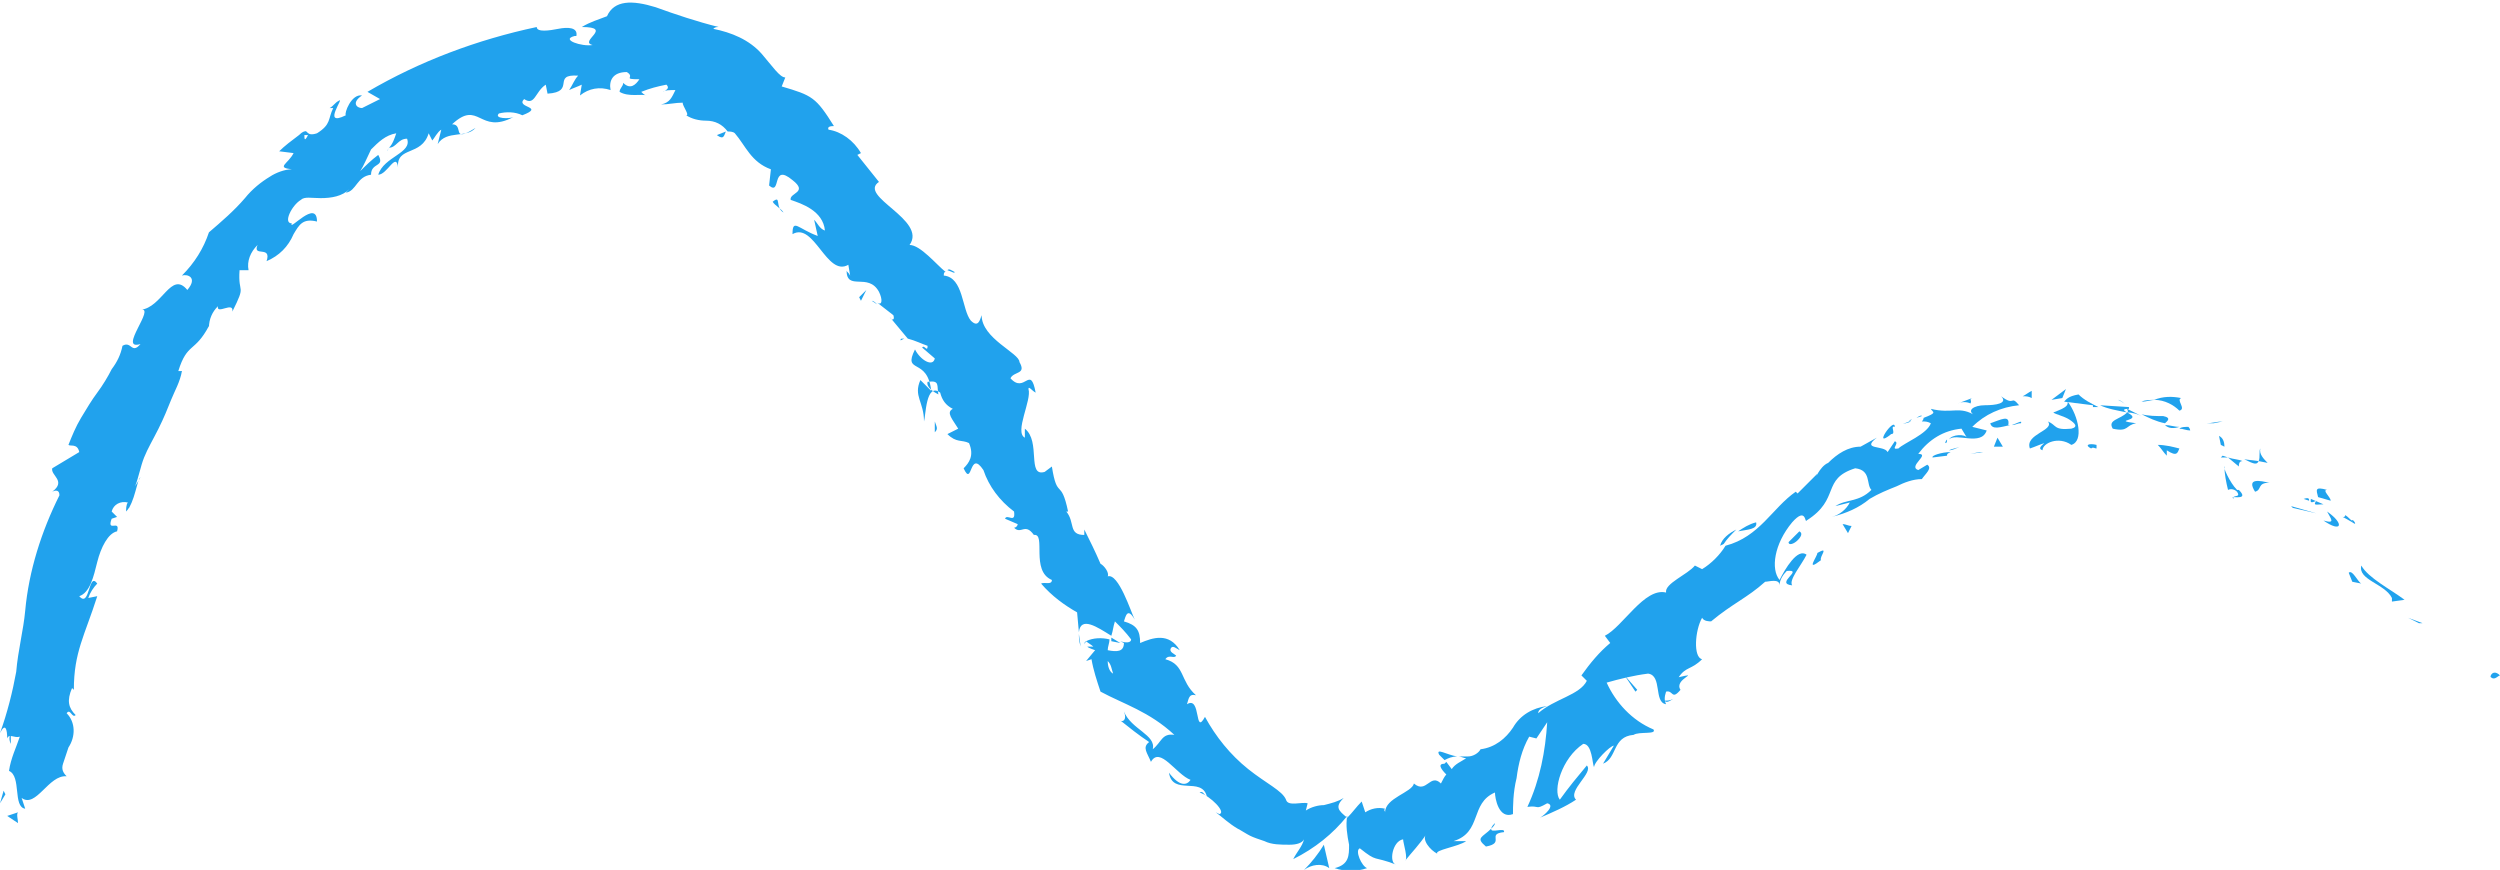<?xml version="1.0" encoding="UTF-8"?> <!-- Generator: Adobe Illustrator 24.3.0, SVG Export Plug-In . SVG Version: 6.00 Build 0) --> <svg xmlns="http://www.w3.org/2000/svg" xmlns:xlink="http://www.w3.org/1999/xlink" id="Слой_1" x="0px" y="0px" viewBox="0 0 138.8 48.3" style="enable-background:new 0 0 138.8 48.3;" xml:space="preserve"> <style type="text/css"> .st0{fill:#21A2ED;} </style> <path class="st0" d="M138.3,37.6c0.2,0.2,0.4-0.1,0.5-0.1C138.4,37.1,138.2,37.6,138.3,37.6z"></path> <polygon class="st0" points="134.3,34.6 134.5,34.6 133.7,34.3 "></polygon> <path class="st0" d="M131.1,31.4c-0.2,0.8,1.3,1,1.7,1.8v0.2l0.7-0.1C132.7,32.7,131.5,32.1,131.1,31.4z"></path> <path class="st0" d="M130.2,28.6c0,0.3-0.6-0.2,0.4,0.4v-0.1C130.5,28.9,130.4,28.7,130.2,28.6z"></path> <path class="st0" d="M130.6,29C131,29.3,130.5,28.6,130.6,29z"></path> <path class="st0" d="M128.7,27.6l0.7,0.2c0-0.2-0.5-0.6-0.2-0.6C128.5,27,128.6,27.2,128.7,27.6z"></path> <path class="st0" d="M127.9,27.7l0.3,0.1C128.2,27.7,128.2,27.6,127.9,27.7z"></path> <path class="st0" d="M129,28l-0.7-0.3c0,0.1-0.1,0.3,0.3,0.1C128.4,28.1,128.6,28,129,28z"></path> <path class="st0" d="M129.2,28.4c0.2,0.4,0.5,0.7-0.2,0.5C130,29.6,130.2,29.1,129.2,28.4z"></path> <path class="st0" d="M130.4,31.8l0.2,0.5l0.5,0.1C130.9,32.3,130.6,31.6,130.4,31.8z"></path> <path class="st0" d="M125.5,24.9c-0.1,0.1,0,0.5-0.1,0.7l0.5,0.1C125.7,25.5,125.4,25.2,125.5,24.9z"></path> <path class="st0" d="M125.4,25.6l-0.8-0.1C125.2,25.8,125.3,25.8,125.4,25.6z"></path> <polygon class="st0" points="127.3,28.2 128.6,28.5 127.2,28.1 "></polygon> <path class="st0" d="M122.9,23.5l0.5-0.1c-0.3,0-0.6,0.1-0.9,0.1H122.9z"></path> <path class="st0" d="M121,22.8c0.4-0.1-0.2-0.6,0.1-0.7c-0.5-0.1-1-0.1-1.5,0.1C120.2,22.2,120.7,22.5,121,22.8z"></path> <path class="st0" d="M118.9,22.3c0.3,0,0.5-0.1,0.8-0.1C119.4,22.2,119.1,22.2,118.9,22.3z"></path> <path class="st0" d="M123.5,24.8c0-0.3-0.1-0.5-0.3-0.6l0.1,0.5L123.5,24.8z"></path> <path class="st0" d="M123.3,24.7L123.3,24.7l-0.6-0.3L123.3,24.7z"></path> <path class="st0" d="M123.6,24.8L123.6,24.8C123.5,24.8,123.5,24.8,123.6,24.8z"></path> <path class="st0" d="M126,26.8c-0.5-0.1-1.3-0.3-0.8,0.5C125.6,27.2,125.3,26.8,126,26.8z"></path> <path class="st0" d="M123.7,25.4l0.6,0.5c0-0.1,0-0.3,0.2-0.3C124.3,25.5,124,25.5,123.7,25.4z"></path> <polygon class="st0" points="123.3,25.4 123.7,25.4 123.4,25.3 "></polygon> <path class="st0" d="M120.1,23.1c-0.4,0-0.8,0-1.2-0.1c0.4,0.2,0.8,0.4,1.3,0.5C120.3,23.4,120.6,23.2,120.1,23.1z"></path> <path class="st0" d="M121.7,23.9L121.7,23.9C121.6,23.9,121.7,23.9,121.7,23.9z"></path> <path class="st0" d="M114.7,22.2L114.7,22.2L114.7,22.2L114.7,22.2z"></path> <path class="st0" d="M120.2,23.6c0.2,0.2,0.5,0.2,0.8,0.1C120.7,23.7,120.5,23.6,120.2,23.6C120.2,23.6,120.1,23.6,120.2,23.6z"></path> <path class="st0" d="M117.6,22.2c0.2,0.1,0.4,0.2,0.5,0.4C118,22.4,117.7,22.2,117.6,22.2z"></path> <path class="st0" d="M121.5,23.7L121.5,23.7C121.5,23.6,121.5,23.6,121.5,23.7z"></path> <path class="st0" d="M121.5,23.7c-0.2,0-0.4,0-0.5,0.1c0.2,0,0.4,0.1,0.6,0.1C121.6,23.8,121.5,23.7,121.5,23.7z"></path> <path class="st0" d="M113.4,25c0-0.4,0.9-0.8,1.6-0.3c0.7-0.2,0.4-1.6-0.2-2.4c0,0.2,0,0.3-0.8,0.6c0.1,0.1,0.6,0.2,0.9,0.4 s0.5,0.4,0.1,0.5c-1,0.1-0.8-0.2-1.3-0.4c0.4,0.5-1.3,0.7-1,1.5c0.3-0.1,0.5-0.2,0.8-0.3C113.4,24.7,113.1,24.9,113.4,25z"></path> <path class="st0" d="M116.2,22.6h0.3c-0.4-0.2-0.8-0.4-1.1-0.7c-0.6,0.1-0.7,0.3-0.8,0.4l1.6,0.2V22.6z"></path> <path class="st0" d="M118.1,22.9c-0.4,0.4-1.1,0.4-0.8,0.9c0.9,0.2,0.7-0.2,1.3-0.3C117.1,23.3,119.1,23.4,118.1,22.9 c0.3,0,0.6,0.1,0.8,0.2l-0.8-0.4l0,0l0,0C118.1,22.8,118.2,22.8,118.1,22.9L118.1,22.9C118.1,22.7,118.1,22.8,118.1,22.9 c-0.4-0.2,0-0.2,0.1-0.2v-0.1l0,0l-1.6-0.1C117,22.7,117.6,22.8,118.1,22.9z"></path> <path class="st0" d="M124,27.7v-0.1C124,27.6,123.9,27.6,124,27.7z"></path> <path class="st0" d="M123.7,27.2c0.2-0.1,0.4,0,0.5,0.1c0.2,0.3-0.1,0.2-0.2,0.3c0.2,0,0.8,0.1,0.3-0.4h-0.1 c-0.4-0.4-0.8-1.3-0.7-1.3C123.5,26.3,123.6,26.8,123.7,27.2z"></path> <path class="st0" d="M121,24.9c-0.4-0.1-0.8-0.2-1.2-0.2c0.2,0.2,0.3,0.4,0.5,0.6V25C120.9,25.4,120.9,25.1,121,24.9z"></path> <polygon class="st0" points="114.5,22.1 114.7,21.6 113.9,22.2 "></polygon> <path class="st0" d="M112.8,22.1v-0.4c-0.2,0.1-0.3,0.2-0.5,0.3C112.5,22,112.6,22,112.8,22.1z"></path> <path class="st0" d="M48.7,16.9l-0.3-0.2C48.5,16.7,48.6,16.8,48.7,16.9z"></path> <path class="st0" d="M50,18.9l0.2-0.1C50,18.8,50,18.8,50,18.9z"></path> <path class="st0" d="M80.9,42c-0.6-0.1-1.2-0.5-1-0.1l0.3,0.3C80.4,42.1,80.6,42,80.9,42z"></path> <path class="st0" d="M61.7,35.4v0.2l0.5,0.1L61.7,35.4z"></path> <path class="st0" d="M60,35.9l-0.1-0.7C59.9,35.4,59.9,35.6,60,35.9z"></path> <path class="st0" d="M40.3,7.3l-0.5,0.2C40.2,7.8,40.2,7.5,40.3,7.3z"></path> <path class="st0" d="M97.5,29c-0.4,0.1-0.7,0.3-1,0.5C97,29.4,97.6,29.4,97.5,29z"></path> <path class="st0" d="M53,15.1c-0.2-0.1-0.3-0.2-0.4-0.1C52.9,15.1,53,15.2,53,15.1z"></path> <path class="st0" d="M95.5,30.3l0.2-0.1c0.2-0.3,0.4-0.5,0.7-0.8C96,29.6,95.6,29.9,95.5,30.3z"></path> <path class="st0" d="M7.2,28.1L7.2,28.1C7.1,28.2,7.2,28.2,7.2,28.1z"></path> <path class="st0" d="M0.6,41.3c0-0.2,0-0.4,0-0.6C0.5,40.9,0.5,41.1,0.6,41.3z"></path> <path class="st0" d="M106,23.4C106.3,23.2,106,23.3,106,23.4z"></path> <path class="st0" d="M108.1,24.4c-0.1,0.1-0.1,0.2-0.1,0.2C108.1,24.6,108.1,24.5,108.1,24.4z"></path> <path class="st0" d="M94.9,34.5L94.9,34.5C95,34.5,94.9,34.5,94.9,34.5z"></path> <path class="st0" d="M106.5,23.4c-0.2,0-0.3,0-0.5,0C106.2,23.4,106.4,23.4,106.5,23.4z"></path> <path class="st0" d="M106.4,23.2l0.3-0.1C106.7,23.1,106.7,23,106.4,23.2z"></path> <path class="st0" d="M105.5,23.6c0.2-0.1,0.4-0.1,0.6-0.2c-0.1,0-0.1,0-0.1,0L105.5,23.6z"></path> <path class="st0" d="M21.6,8.2L21.6,8.2C21.4,8.5,21.5,8.4,21.6,8.2z"></path> <path class="st0" d="M73.9,48.2L73.9,48.2L73.9,48.2z"></path> <path class="st0" d="M72.4,48.3c0.4-0.3,1-0.4,1.4-0.1c-0.1-0.4-0.2-0.9-0.3-1.3C73.2,47.4,72.8,47.9,72.4,48.3z"></path> <path class="st0" d="M45.2,12.2l0.2,0.9c-1.1-0.4-1.4-1-1.4-0.1c1.2-0.7,1.9,2.4,3.1,1.7l0.1,0.6C47.1,15.1,47,15.1,47,15 c0,1.2,1.2,0.1,1.8,1.2c0.2,0.4,0.2,0.8-0.1,0.6l0.9,0.7c0.1,0.3-0.1,0.3-0.2,0.1l1,1.2l0,0c0.4,0.1,0.8,0.3,1.1,0.4 c0,0.4-0.2-0.1-0.3,0.1l0.7,0.6c-0.1,0.5-0.8,0.1-1.1-0.5c-0.7,1.4,0.7,0.4,0.9,2.3l-0.6-0.6c-0.4,0.9,0.2,1.2,0.2,2.3 c0.1-0.3,0.1-2.2,0.9-1.6c0.1,0.4,0.3,0.7,0.7,0.9c-0.4,0.2,0,0.6,0.3,1.1l-0.6,0.3c0.5,0.5,0.8,0.3,1.2,0.5c0.3,0.7,0,1.1-0.3,1.4 c0.5,1.1,0.3-1.1,1.1,0.1c0.3,0.9,0.9,1.7,1.7,2.3c0.1,0.7-0.4,0.1-0.5,0.4l0.7,0.3c0,0.1-0.1,0.2-0.2,0.2c0.4,0.4,0.6-0.3,1.1,0.4 c0.7-0.1-0.2,2,1,2.5c0,0.3-0.4,0.1-0.6,0.2c0.6,0.7,1.3,1.2,2,1.6l0.1,1.1c0.1-0.9,1-0.3,1.8,0.2c0.1-0.3,0.1-0.5,0.2-0.8 c0.3,0.3,0.6,0.6,0.9,1c0,0.2-0.3,0.2-0.6,0.1l0.2,0.1c0,0.5-0.4,0.5-0.9,0.4c0-0.2,0.1-0.4,0.1-0.6c-0.4-0.1-0.9-0.1-1.3,0.1 c0.1,0.1,0.3,0.2,0.4,0.3c-0.1,0-0.2,0-0.3,0s0.1,0.1,0.4,0.2l-0.5,0.6l0.3-0.1c0.1,0.6,0.3,1.2,0.5,1.8c1.3,0.7,2.7,1.1,4.1,2.4 c-0.7-0.1-0.7,0.4-1.2,0.8c0.2-0.8-1.2-1.1-1.6-2.1c0.2,0.5-0.1,0.6-0.2,0.5c0.5,0.4,1,0.8,1.6,1.2c-0.4,0.3-0.1,0.6,0.1,1.1 c0.5-0.9,1.4,0.7,2.2,1c-0.2,0.3-0.6,0.4-1.2-0.4c0.2,1.3,1.8,0.2,2.1,1.3c-0.2-0.1-0.2-0.3-0.4-0.2c0.6,0.2,1.5,1.1,1.1,1.2 l-0.2-0.1c0.4,0.3,0.7,0.6,1.2,0.9c0.2,0.1,0.5,0.3,0.7,0.4s0.5,0.2,0.8,0.3c0.4,0.2,0.9,0.2,1.4,0.2c0.4,0,0.7-0.1,0.8-0.3 c-0.1,0.4-0.4,0.7-0.6,1.1c1.2-0.6,2.2-1.4,3-2.4c-0.1,0.5,0,1.1,0.1,1.6c0,0.6,0,1.1-0.8,1.3c0.6,0.2,1.2,0.2,1.8,0 c-0.3-0.1-0.7-1-0.4-1.1c1,0.8,0.7,0.4,2,0.9c-0.4-0.1-0.2-1.3,0.4-1.4c0,0.2,0.3,1.1,0.1,1.2c0.4-0.5,0.8-0.9,1.2-1.5 c-0.3,0.3,0.2,0.9,0.6,1.1c-0.2-0.2,1.2-0.4,1.6-0.7h-0.7c1.6-0.5,0.9-2.1,2.3-2.7c0,0.3,0.2,1.5,1,1.2c0-0.4,0-1.2,0.2-2 c0.1-0.8,0.3-1.6,0.7-2.3l0.4,0.1l0.6-0.9c-0.1,1.6-0.4,3.2-1.1,4.7c0.7-0.1,0.4,0.2,1.1-0.2c0.5,0.1-0.2,0.7-0.4,0.8 c0.7-0.3,1.4-0.6,2-1c-0.5-0.5,1-1.5,0.6-1.9c-0.5,0.6-1,1.2-1.5,1.9c-0.4-0.5,0.1-2.3,1.3-3.1c0.5,0,0.5,1.1,0.6,1.3 c0-0.3,0.9-1.2,1.1-1.2l-0.6,1c0.8-0.3,0.5-1.5,1.7-1.6c0.3-0.2,1.3,0,1.1-0.3c-1.2-0.5-2.1-1.5-2.6-2.6c0.7-0.2,1.5-0.4,2.3-0.5 c0.8,0.1,0.3,1.6,1,1.7c-0.1-0.2-0.1-0.4,0-0.7c0.4-0.1,0.3,0.5,0.8-0.1c-0.4-0.6,1.2-1-0.1-0.7c0.4-0.6,0.7-0.4,1.3-1 c-0.5-0.1-0.4-1.6,0-2.3c0.1,0.2,0.4,0.2,0.5,0.2c1.2-1,2-1.3,3-2.2c0.2,0,0.8-0.2,0.8,0.2c0-0.3,0.2-0.6,0.4-0.8 c1-0.1-0.7,0.7,0.3,0.8c-0.2-0.3,0.5-1.1,0.8-1.7c-0.5-0.4-1.2,0.8-1.5,1.4c-0.5-0.6-0.3-2,0.7-3.2c0.8-0.9,0.7,0.1,0.8-0.1 c1.9-1.2,0.8-2.3,2.7-2.9c0.9,0.1,0.6,0.9,0.9,1.2c-0.7,0.7-1.4,0.5-2,0.9l0.8-0.2c-0.2,0.4-0.6,0.7-1,0.8c0.8-0.2,1.5-0.5,2.1-1 c0.5-0.3,1-0.5,1.5-0.7c0.4-0.2,0.9-0.4,1.4-0.4c0.2-0.3,0.6-0.6,0.3-0.8l-0.5,0.3c-0.6-0.2,0.7-0.9,0-0.9c0.6-0.8,1.4-1.3,2.4-1.4 l0.3,0.5c-0.1-0.2-0.8-0.2-1,0.1c0.4-0.4,1.8,0.4,2.1-0.5l-0.8-0.2c0.7-0.7,1.6-1.1,2.6-1.2c-0.5-0.6-0.2,0.1-1-0.5 c0.4,0.4-0.3,0.5-0.9,0.5s-1.1,0.3-0.5,0.6c-0.9-0.6-1.3-0.1-2.5-0.4c0.1,0.2,0.4,0.2-0.4,0.5c0,0.1-0.1,0.2-0.1,0.2l0,0l0,0 c0.2,0,0.3,0,0.5,0.1c-0.2,0.6-1.5,1.1-1.8,1.4c-0.5,0.1,0.1-0.3-0.2-0.4l-0.4,0.6c-0.2-0.4-1.5-0.1-0.6-0.8l-0.9,0.5 c-0.7,0-1.3,0.4-1.8,0.9c-0.5,0.2-0.8,1.1-0.6,0.6c-0.4,0.4-0.8,0.8-1.1,1.1l-0.1-0.1c-1.3,0.9-2,2.5-3.9,3c-0.3,0.5-0.8,1-1.3,1.3 l-0.4-0.2c-0.4,0.5-1.7,1-1.6,1.5c-1.2-0.3-2.4,1.9-3.4,2.4l0.3,0.4c-0.6,0.5-1.1,1.1-1.6,1.8l0.3,0.3c-0.4,0.8-1.8,1-2.7,1.8 c0-0.2,0.2-0.3,0.5-0.4c-0.8,0.1-1.5,0.5-1.9,1.2c-0.4,0.6-1,1.1-1.8,1.2c-0.1,0.2-0.4,0.4-0.7,0.4l0.1-0.1L81.5,42 c-0.2,0-0.3,0-0.5,0c0.1,0,0.3,0.1,0.4,0.1c-0.3,0.2-0.6,0.3-0.8,0.6l-0.3-0.4l-0.1,0.1c-0.4,0-0.2,0.3,0.1,0.6 c-0.1,0.1-0.2,0.3-0.3,0.5c-0.6-0.6-0.8,0.6-1.5,0c-0.1,0.5-1.6,0.8-1.6,1.6c0-0.1-0.1-0.1,0-0.2c-0.4-0.1-0.8,0-1.1,0.2l-0.2-0.6 c-0.3,0.3-0.5,0.6-0.8,0.9c-0.5-0.4-0.7-0.6-0.2-1.1c-0.3,0.2-0.7,0.3-1.1,0.4c-0.3,0-0.7,0.1-1,0.3l0.1-0.4 c-0.3-0.1-1.1,0.2-1.2-0.2c-0.2-0.5-1.1-0.9-2.1-1.7s-1.8-1.8-2.4-2.9c-0.6,1.1-0.2-1.2-1-0.7c0.1-0.3,0.1-0.6,0.5-0.5 c-0.9-0.8-0.6-1.7-1.7-2c0.2-0.3,0.5,0,0.6-0.2c-0.1-0.1-0.4-0.2-0.3-0.4s0.3,0,0.5,0.1c-0.6-1-1.5-0.7-2.2-0.4c0-0.7-0.2-1-0.9-1.2 c0.1-0.3,0.2-0.8,0.6-0.1c-0.2-0.4-0.9-2.6-1.5-2.4c0.1-0.2-0.2-0.6-0.4-0.7c-0.3-0.7-0.6-1.3-0.9-1.9v0.3c-0.9,0-0.5-0.7-1-1.3h0.1 c-0.4-1.9-0.6-0.6-0.9-2.5L58,26.2c-1,0.3-0.2-1.7-1.1-2.4v0.5c-0.6-0.3,0.4-2.1,0.2-2.7c0-0.2,0.2,0.1,0.4,0.2 c-0.3-1.6-0.6,0.1-1.4-0.8c0.2-0.4,0.9-0.2,0.5-0.9c0-0.5-2.1-1.3-2.1-2.6c-0.1,0.3-0.2,0.7-0.6,0.3c-0.5-0.6-0.4-2.4-1.5-2.5 c0-0.1,0-0.2,0.1-0.2c-0.5-0.4-1.4-1.5-2-1.5c1-1.4-2.9-2.7-1.7-3.5l-1.2-1.5l0.2-0.1c-0.4-0.7-1.1-1.2-1.8-1.3 C45.9,7,46.2,7,46.3,7c-1-1.6-1.2-1.7-2.9-2.2l0.2-0.5c-0.3,0-0.7-0.6-1.3-1.3c-0.7-0.8-1.7-1.2-2.7-1.4c0.1-0.1,0.2-0.1,0.3-0.1 c-1.2-0.3-2.4-0.7-3.5-1.1C35.1,0,34.1,0,33.7,0.9c-0.5,0.2-0.9,0.3-1.4,0.6c1.8,0-0.2,0.8,0.6,1c-0.6,0.1-1.8-0.3-1-0.5H32 c0.1-0.5-0.5-0.5-1-0.4s-1.2,0.2-1.2-0.1c-3.3,0.7-6.5,1.9-9.4,3.6l0.7,0.4l-1,0.5c-0.3,0-0.6-0.3,0-0.7c-0.6-0.1-1,1-0.9,1.1 c-1.4,0.7,0-1.1-0.4-0.8c-0.2,0.1-0.3,0.3-0.5,0.4h0.2c-0.3,0.6-0.1,0.9-0.9,1.4c-0.6,0.2-0.5-0.2-0.7-0.1c0,0-0.1,0-0.3,0.2 c-0.4,0.3-0.8,0.6-1.1,0.9l0.8,0.1c-0.3,0.6-1,0.8-0.1,0.9c-0.4,0-0.9,0.2-1.2,0.4c-0.5,0.3-1,0.7-1.4,1.2c-0.6,0.7-1.3,1.3-2,1.9 c-0.3,0.9-0.8,1.7-1.5,2.4c0.3-0.1,0.9,0.1,0.3,0.8c-0.9-1.1-1.4,1-2.6,1.1c0.9-0.2-1.3,2.3,0,1.9c-0.5,0.6-0.5-0.2-1,0.1 c-0.1,0.5-0.3,0.9-0.6,1.3c-0.2,0.4-0.5,0.9-0.8,1.3s-0.6,0.9-0.9,1.4s-0.5,1-0.7,1.5c0.1,0.1,0.5-0.1,0.6,0.4L2.9,26 c-0.1,0.4,0.8,0.7,0,1.3c0.2-0.1,0.4-0.1,0.4,0.2c-1,2-1.7,4.2-1.9,6.4C1.3,35,1,36.1,0.9,37.3c-0.2,1.1-0.5,2.3-0.9,3.4 c0.3-0.6,0.4-0.2,0.4,0.3c0.1-0.3,0.4,0,0.7-0.1c-0.2,0.6-0.5,1.2-0.6,1.9c0.7,0.3,0.2,2,0.9,2.1l-0.2-0.6C2,44.9,2.7,43,3.7,43.1 c-0.2-0.2-0.3-0.4-0.2-0.7s0.2-0.6,0.3-0.9c0.4-0.6,0.4-1.4-0.1-1.9c0.2-0.3,0.3,0.3,0.5,0.1c-0.4-0.4-0.5-0.8-0.2-1.5l0.1,0.1 c0-2.1,0.6-3,1.3-5.2l-0.5,0.1c0.1-0.3,0.3-0.6,0.5-0.8c-0.5-0.7-0.4,1.4-1,0.7c0.6-0.2,0.8-1.1,1-1.9s0.6-1.6,1.1-1.7 c0.2-0.7-0.6,0.1-0.3-0.7l0.3-0.1l-0.3-0.3c0.1-0.4,0.5-0.6,0.9-0.5C7,28,7,28.3,7,28.4c0.5-0.5,0.6-1.8,0.8-1.9L7.5,27 c0.2-0.5,0.3-1.1,0.5-1.6s0.5-1,0.8-1.6s0.5-1.1,0.7-1.6s0.5-1,0.6-1.6H9.9c0.5-1.6,0.9-1,1.7-2.5v0.1c0-0.5,0.2-0.9,0.5-1.2 c-0.1,0.5,0.9-0.3,0.8,0.3c0.8-1.6,0.3-0.9,0.4-2.3h0.5c-0.1-0.5,0.1-1,0.5-1.4c-0.3,0.7,0.8,0,0.5,0.9c0.7-0.3,1.2-0.8,1.5-1.5 c0.3-0.5,0.5-0.9,1.3-0.7c0-1.3-1.6,0.6-1.4,0.1c-0.5,0,0-1,0.5-1.3c0.2-0.2,0.6-0.1,1.1-0.1c0.6,0,1.2-0.1,1.6-0.5 c-0.1,0.1-0.1,0.1-0.2,0.2c0.6-0.1,0.6-0.9,1.4-1c0-0.7,0.8-0.4,0.4-1.1c-0.4,0.3-0.7,0.6-1,0.9c0.2-0.3,0.4-0.8,0.6-1.2 C21,7.9,21.4,7.5,22,7.4c-0.1,0.3-0.2,0.6-0.4,0.8c0.4,0,0.5-0.5,1-0.5c0.3,0.8-1.3,1-1.6,2c0.5,0,1-1.3,1.1-0.4 c-0.1-1.2,1.3-0.6,1.7-1.9L24,7.8c0.1-0.1,0.3-0.5,0.5-0.6L24.3,8c0.5-0.8,1.6-0.3,2.1-0.9C25,8,25.8,6.9,25.1,6.9 c1.5-1.4,1.5,0.6,3.4-0.4c-0.2,0.1-1.1,0.1-0.8-0.2c0.4-0.1,0.9-0.1,1.3,0.1c1.3-0.5-0.4-0.4,0.1-0.9c0.6,0.4,0.6-0.4,1.2-0.8 l0.1,0.5c1.6-0.1,0.2-1.1,1.7-1c-0.2,0.2-0.3,0.5-0.5,0.8c0.2-0.1,0.5-0.2,0.7-0.3l-0.1,0.6c0.5-0.4,1.1-0.5,1.7-0.3 c-0.1-0.5,0.1-1,0.9-1c0.5,0.3-0.3,0.4,0.7,0.4C35.3,4.7,35,5,34.6,4.6c0,0.2-0.2,0.3-0.2,0.5c0.5,0.3,1.2,0.1,1.5,0.2 c-0.1,0-0.2-0.1-0.3-0.2c0.5-0.2,0.9-0.3,1.4-0.4c0.2,0.2,0,0.3-0.2,0.4C36.9,5,37.2,5,37.5,5c-0.2,0.4-0.3,0.7-0.8,0.8 c0.4,0,0.8-0.1,1.2-0.1c0,0.2,0.4,0.7,0.2,0.7c0.3,0.2,0.7,0.3,1.1,0.3c0.5,0,0.9,0.2,1.2,0.6c0.1,0,0.3,0,0.4,0.1 c0.6,0.7,0.9,1.6,2,2l-0.1,0.9C43.4,10.9,42.8,9,44,10c0.9,0.7-0.2,0.7-0.1,1.1c0.6,0.2,1.8,0.6,1.9,1.7 C45.5,12.7,45.4,12.4,45.2,12.2z M52.1,21.9c-0.2-0.1-0.7-0.4-0.6-0.7C52.2,21.1,52,21.4,52.1,21.9L52.1,21.9z M61.8,37.4 c-0.2-0.1-0.3-0.4-0.3-0.7C61.7,36.9,61.7,37.1,61.8,37.4L61.8,37.4z M102.6,25.4L102.6,25.4C102,25.6,102.2,25.6,102.6,25.4z M103.8,25.1c0.1-0.1,0-0.2,0-0.2c0,0.1-0.2,0.3-0.5,0.4C103.3,25.3,103.5,25.3,103.8,25.1z M16.9,7.5h0.2 C16.9,7.9,16.9,7.7,16.9,7.5L16.9,7.5z"></path> <path class="st0" d="M60.2,35.8c0-0.1,0.1-0.2,0.2-0.2C60.3,35.6,60.2,35.6,60.2,35.8z"></path> <path class="st0" d="M40.4,7.3L40.4,7.3L40.4,7.3L40.4,7.3z"></path> <path class="st0" d="M92.9,38.8c-0.2,0.1-0.3,0.1-0.5,0.1C92.5,39,92.6,39,92.9,38.8z"></path> <path class="st0" d="M109.5,22.1l-0.8,0.3c0.2-0.1,0.5-0.1,0.7,0C109.5,22.2,109.3,22.2,109.5,22.1z"></path> <path class="st0" d="M116.1,24.9c0.1-0.1,0.2,0,0.3,0v-0.2C116,24.6,115.7,24.7,116.1,24.9z"></path> <path class="st0" d="M110.5,23.5c0.1,0.4,0.6,0.2,1.1,0.1h-0.1C111.6,23,111.1,23.3,110.5,23.5z"></path> <path class="st0" d="M111.7,23.6c0.2,0,0.3-0.1,0.5-0.1C112.3,23.3,112,23.5,111.7,23.6z"></path> <path class="st0" d="M105,24.1c0.3,0-0.1-0.5,0.2-0.4C105.2,23.1,103.9,25,105,24.1z"></path> <polygon class="st0" points="111.2,24.8 110.9,24.3 110.7,24.8 "></polygon> <path class="st0" d="M107.3,25.4l0.8-0.1c0-0.1,0-0.1,0.2-0.2C107.8,25.1,107.2,25.3,107.3,25.4z"></path> <path class="st0" d="M108.2,25c0.2,0,0.4-0.1,0.6-0.2C108.6,24.9,108.4,24.9,108.2,25z"></path> <polygon class="st0" points="110.1,25.1 109.9,25.1 109.4,25.2 "></polygon> <path class="st0" d="M99.9,29.5c-0.2,0.2-0.4,0.4-0.6,0.6c0,0.2,0.3,0.1,0.5-0.1S100.1,29.6,99.9,29.5z"></path> <path class="st0" d="M102.8,29.2c-0.2,0-0.3-0.1-0.5-0.1l0.3,0.5L102.8,29.2z"></path> <path class="st0" d="M100.9,30.7c0,0.2-0.7,1.1,0.2,0.4C101,30.9,101.6,30.3,100.9,30.7z"></path> <polygon class="st0" points="90.8,38.4 90.9,38.3 90.2,37.5 "></polygon> <path class="st0" d="M82.5,47c1.1-0.2,0-0.7,1-0.8c0.1-0.3-0.8,0.1-0.7-0.2C82.3,46.5,81.9,46.5,82.5,47z"></path> <path class="st0" d="M82.8,46c0.1-0.1,0.2-0.2,0.2-0.3C82.9,45.8,82.8,45.9,82.8,46z"></path> <polygon class="st0" points="0.2,43.9 0,44.6 0.3,44.1 "></polygon> <path class="st0" d="M1,45.1l-0.6,0.2L1,45.7C1,45.5,0.9,45.2,1,45.1z"></path> <path class="st0" d="M51.9,24L51.9,24c0.2-0.2,0.1-0.3,0-0.6V24z"></path> <polygon class="st0" points="47.7,16.5 47.8,16.7 48.1,16.1 "></polygon> <path class="st0" d="M42.9,11.2c0.1,0.2,0.5,0.4,0.6,0.6C43,11.5,43.4,10.8,42.9,11.2z"></path> </svg> 